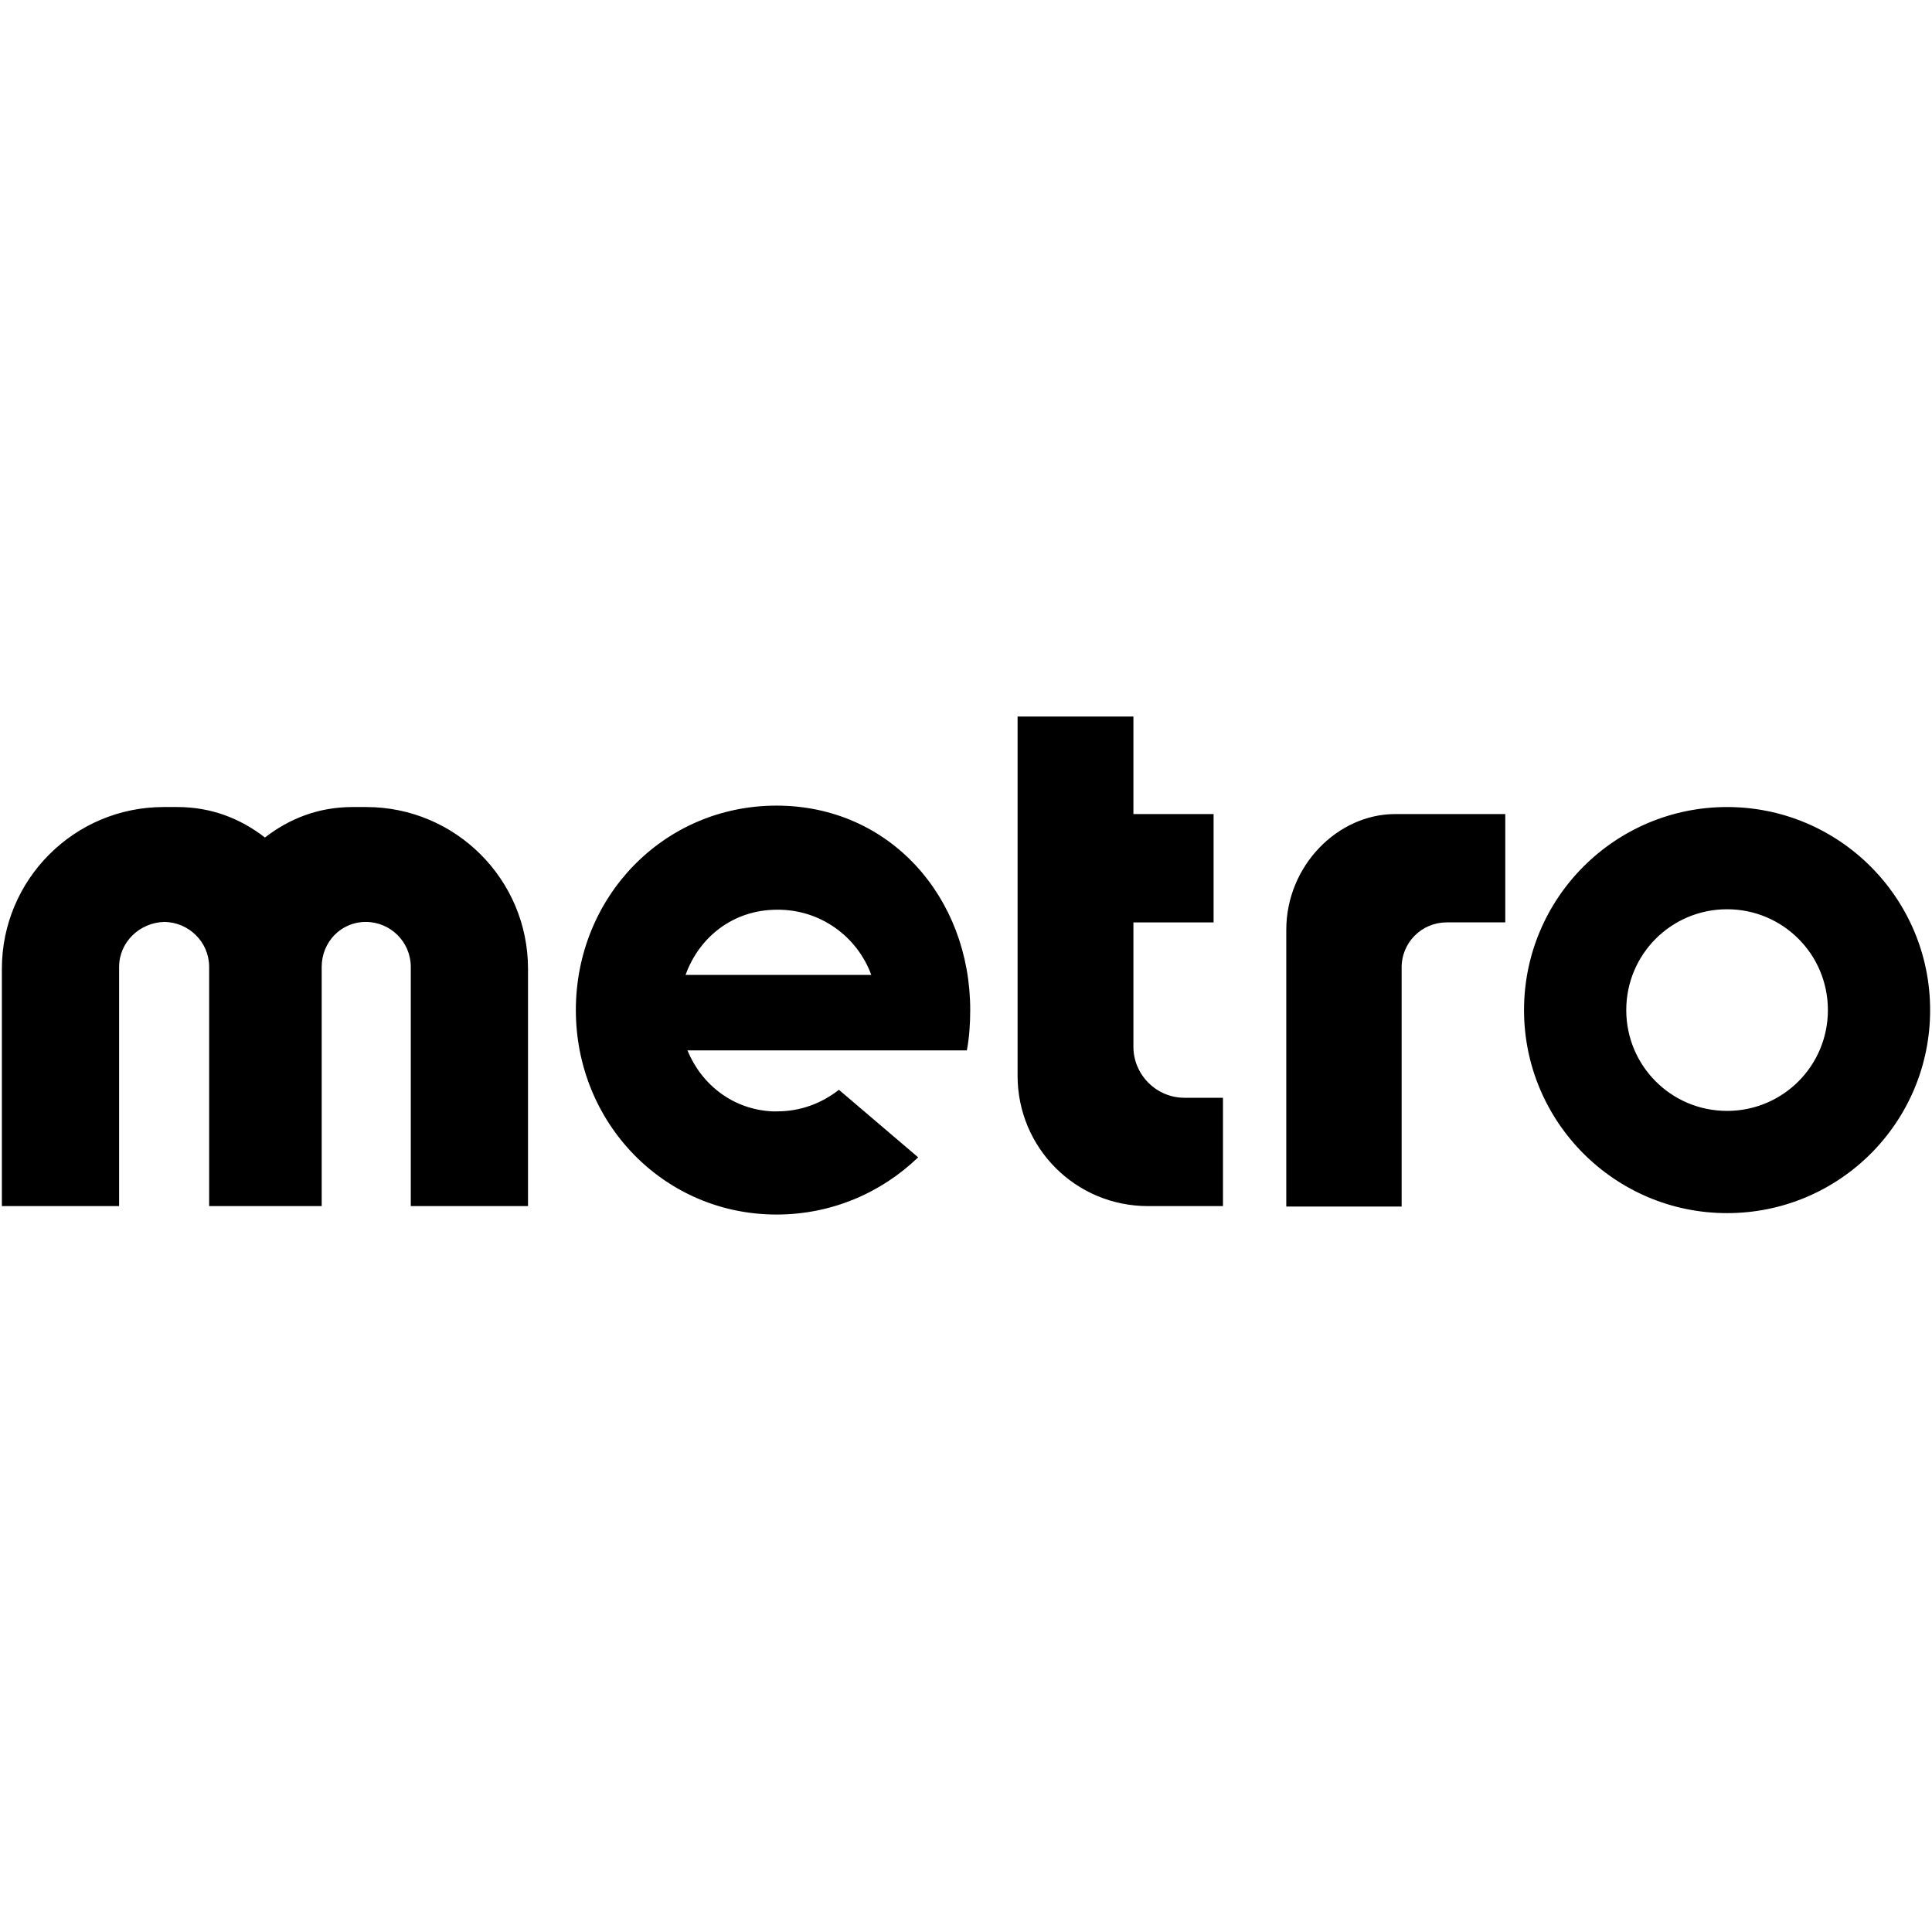 <?xml version="1.0" encoding="utf-8"?>
<!-- Generator: Adobe Illustrator 30.0.0, SVG Export Plug-In . SVG Version: 9.03 Build 0)  -->
<svg version="1.0" id="Layer_1" xmlns="http://www.w3.org/2000/svg" xmlns:xlink="http://www.w3.org/1999/xlink" x="0px" y="0px"
	 viewBox="0 0 412 412" style="enable-background:new 0 0 412 412;" xml:space="preserve">
<path d="M87.6,257.2h25v-50.6c0-19.1-15.5-34.5-34.5-34.5h-2.9c-7.2,0-13.4,2.4-18.7,6.5c-5.3-4.1-11.5-6.5-18.7-6.5h-2.9
	c-19.1,0-34.5,15.5-34.5,34.5v50.6h25v-51c0-5.3,4.4-9.5,9.7-9.6c0,0-0.1,0-0.1,0h0.2c0,0-0.1,0-0.1,0c5.2,0.1,9.5,4.3,9.5,9.6v51
	h24v-51c0-5.3,4.1-9.6,9.4-9.6H78c5.3,0,9.6,4.3,9.6,9.6V257.2z M185.8,207.9h-39.6c2.9-8.1,10.2-13.9,19.5-13.9
	C174.9,193.9,182.8,199.7,185.8,207.9 M206.2,223.9c0.5-2.7,0.7-5.6,0.7-8.5c0-24.1-17.2-43.6-41.3-43.6
	c-24.1,0-42.8,19.5-42.8,43.6s18.8,43.6,42.8,43.6c11.7,0,22.3-4.6,30.2-12.2l-16.9-14.4c-3.7,2.9-8.2,4.6-13.2,4.6
	c-0.3,0-0.7,0-1,0c-8.4-0.4-15.1-5.7-18.1-13h38.9h15.1H206.2z M244.8,257.2h16v-23.1h-8.2c-6,0-10.9-4.9-10.9-10.9v-25.6v-0.9h17.1
	v-23.1h-17.1v-20.8H217v68.8v3.8v4C217,244.8,229.4,257.2,244.8,257.2 M308.5,196.7H321v-23.1h-23.5c-12.2,0-23.2,11-23.2,24.7v5.7
	v5.3v48h24.6v-28.7v-22.1C298.8,201,303.2,196.7,308.5,196.7 M389.8,215.4c0,11.9-9.6,21.5-21.5,21.5s-21.5-9.6-21.5-21.5
	c0-11.9,9.6-21.5,21.5-21.5S389.8,203.5,389.8,215.4 M411.6,215.4c0-23.9-19.4-43.3-43.3-43.3c-23.9,0-43.3,19.4-43.3,43.3
	s19.4,43.3,43.3,43.3C392.2,258.7,411.6,239.4,411.6,215.4"/>
</svg>
